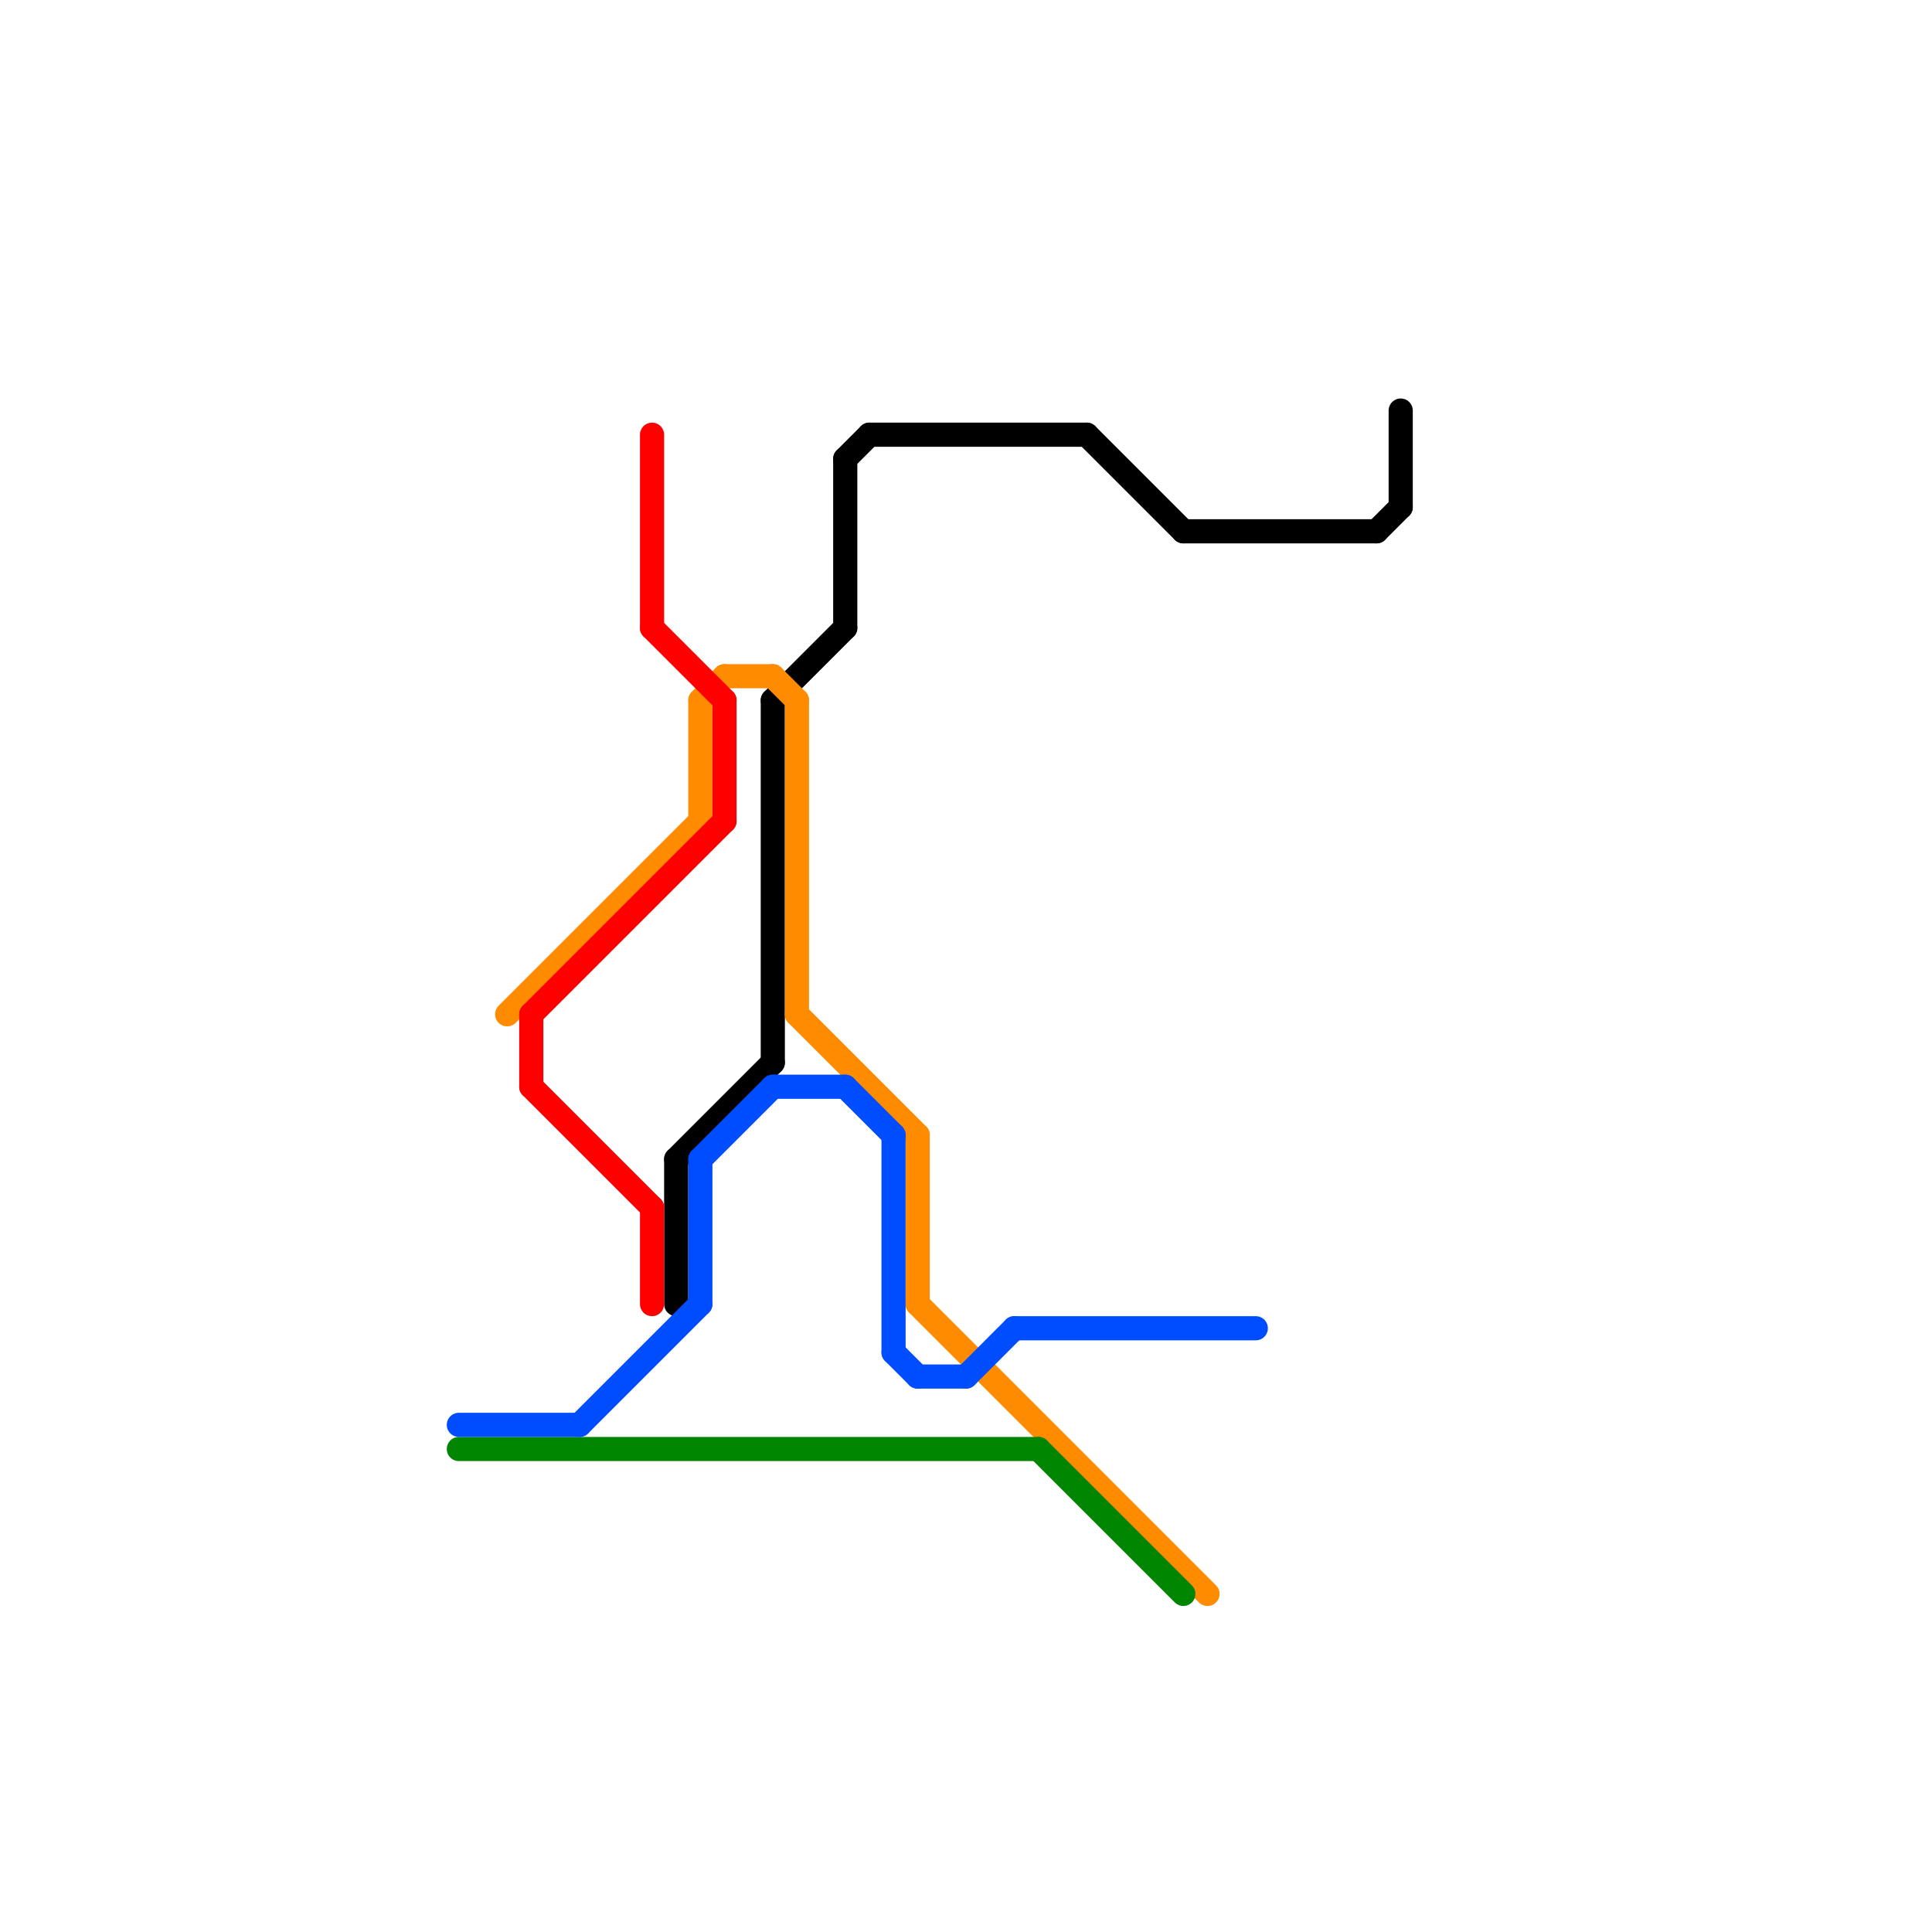 
<svg version="1.1" xmlns="http://www.w3.org/2000/svg" viewBox="0 0 80 80">
<style>text { font: 1px Helvetica; font-weight: 600; white-space: pre; dominant-baseline: central; } line { stroke-width: 1; fill: none; stroke-linecap: round; stroke-linejoin: round; } .c0 { stroke: #000000 } .c1 { stroke: #ff8c00 } .c2 { stroke: #ff0000 } .c3 { stroke: #008500 } .c4 { stroke: #004cff }</style><defs><g id="ct-xf"><circle r="0.5" fill="#fff" stroke="#000" stroke-width="0.2"/></g><g id="ct"><circle r="0.5" fill="#fff" stroke="#000" stroke-width="0.1"/></g></defs><line class="c0" x1="28" y1="48" x2="28" y2="54"/><line class="c0" x1="32" y1="29" x2="32" y2="44"/><line class="c0" x1="35" y1="19" x2="35" y2="26"/><line class="c0" x1="58" y1="17" x2="58" y2="21"/><line class="c0" x1="57" y1="22" x2="58" y2="21"/><line class="c0" x1="45" y1="18" x2="49" y2="22"/><line class="c0" x1="35" y1="19" x2="36" y2="18"/><line class="c0" x1="32" y1="29" x2="35" y2="26"/><line class="c0" x1="49" y1="22" x2="57" y2="22"/><line class="c0" x1="28" y1="48" x2="32" y2="44"/><line class="c0" x1="36" y1="18" x2="45" y2="18"/><line class="c1" x1="29" y1="29" x2="29" y2="34"/><line class="c1" x1="21" y1="42" x2="29" y2="34"/><line class="c1" x1="38" y1="54" x2="50" y2="66"/><line class="c1" x1="33" y1="42" x2="38" y2="47"/><line class="c1" x1="33" y1="29" x2="33" y2="42"/><line class="c1" x1="30" y1="28" x2="32" y2="28"/><line class="c1" x1="38" y1="47" x2="38" y2="54"/><line class="c1" x1="29" y1="29" x2="30" y2="28"/><line class="c1" x1="32" y1="28" x2="33" y2="29"/><line class="c2" x1="22" y1="42" x2="30" y2="34"/><line class="c2" x1="27" y1="50" x2="27" y2="54"/><line class="c2" x1="30" y1="29" x2="30" y2="34"/><line class="c2" x1="27" y1="26" x2="30" y2="29"/><line class="c2" x1="22" y1="42" x2="22" y2="45"/><line class="c2" x1="27" y1="18" x2="27" y2="26"/><line class="c2" x1="22" y1="45" x2="27" y2="50"/><line class="c3" x1="43" y1="60" x2="49" y2="66"/><line class="c3" x1="19" y1="60" x2="43" y2="60"/><line class="c4" x1="19" y1="59" x2="24" y2="59"/><line class="c4" x1="35" y1="45" x2="37" y2="47"/><line class="c4" x1="29" y1="48" x2="29" y2="54"/><line class="c4" x1="24" y1="59" x2="29" y2="54"/><line class="c4" x1="37" y1="47" x2="37" y2="56"/><line class="c4" x1="37" y1="56" x2="38" y2="57"/><line class="c4" x1="32" y1="45" x2="35" y2="45"/><line class="c4" x1="42" y1="55" x2="52" y2="55"/><line class="c4" x1="29" y1="48" x2="32" y2="45"/><line class="c4" x1="40" y1="57" x2="42" y2="55"/><line class="c4" x1="38" y1="57" x2="40" y2="57"/>
</svg>
